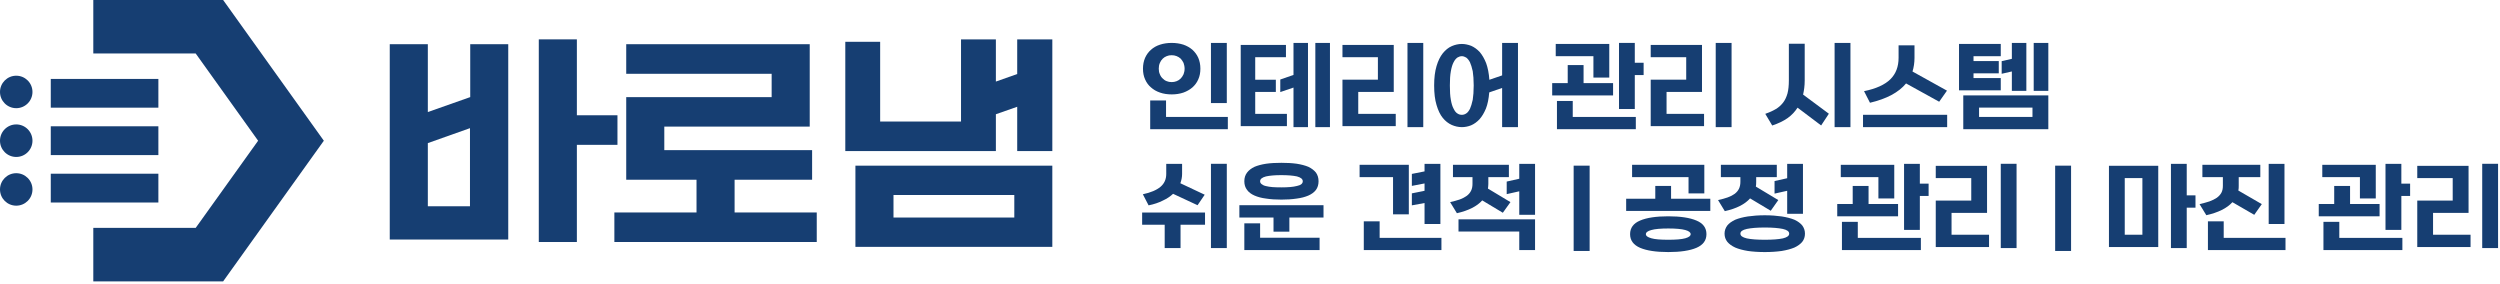 <?xml version="1.0"?>
<svg width="388" height="44" xmlns="http://www.w3.org/2000/svg" xmlns:svg="http://www.w3.org/2000/svg" version="1.1">
 <g class="layer">
  <title>Layer 1</title>
  <g id="surface1">
   <path d="m97.19,11.45l0,-4.59l28.48,0l0,12.79l-22.57,0l0,3.65l22.94,0l0,4.59l-12.03,0l0,5.08l12.75,0l0,4.59l-31.41,0l0,-4.59l12.75,0l0,-5.08l-10.91,0l0,-12.82l22.57,0l0,-3.62" fill="#163e72" fill-rule="nonzero" id="svg_1"/>
   <path d="m149.15,23.45l0,-17.34l5.41,0l0,6.55l3.31,-1.17l0,-5.38l5.45,0l0,17.34l-5.45,0l0,-6.88l-3.31,1.16l0,5.72l-5.41,0zm-10.48,10.31l18.75,0l0,-3.5l-18.75,0l0,3.5zm24.65,4.55l-30.56,0l0,-12.6l30.56,0l0,12.6zm-26.72,-31.82l0,12.37l16.98,0l0,4.59l-22.39,0l0,-16.96" fill="#163e72" fill-rule="nonzero" id="svg_2"/>
   <path d="m150.87,13.96l10.69,-3.77" fill="#163e72" fill-rule="nonzero" id="svg_3"/>
   <path d="m34.63,43.67l-20.15,0l0,-8.3l15.89,0l9.69,-13.53l-9.69,-13.54l-15.89,0l0,-8.3l20.15,0l15.63,21.84" fill="#163e72" fill-rule="nonzero" id="svg_4"/>
   <path d="m7.88,31.43l16.7,0l0,-4.47l-16.7,0l0,4.47zm0,0" fill="#163e72" fill-rule="nonzero" id="svg_5"/>
   <path d="m7.88,24.07l16.7,0l0,-4.47l-16.7,0l0,4.47zm0,0" fill="#163e72" fill-rule="nonzero" id="svg_6"/>
   <path d="m7.88,16.71l16.7,0l0,-4.46l-16.7,0l0,4.46zm0,0" fill="#163e72" fill-rule="nonzero" id="svg_7"/>
   <path d="m5.04,14.27c0,1.39 -1.13,2.52 -2.52,2.52c-1.39,0 -2.52,-1.13 -2.52,-2.52c0,-1.39 1.13,-2.52 2.52,-2.52c1.39,0 2.52,1.13 2.52,2.52" fill="#163e72" fill-rule="nonzero" id="svg_8"/>
   <path d="m5.04,21.84c0,1.39 -1.13,2.52 -2.52,2.52c-1.39,0 -2.52,-1.13 -2.52,-2.52c0,-1.4 1.13,-2.53 2.52,-2.53c1.39,0 2.52,1.13 2.52,2.53" fill="#163e72" fill-rule="nonzero" id="svg_9"/>
   <path d="m5.04,29.4c0,1.4 -1.13,2.52 -2.52,2.52c-1.39,0 -2.52,-1.12 -2.52,-2.52c0,-1.39 1.13,-2.52 2.52,-2.52c1.39,0 2.52,1.13 2.52,2.52" fill="#163e72" fill-rule="nonzero" id="svg_10"/>
   <path d="m72.94,32.01l-6.54,0l0,-9.8l6.54,-2.32l0,12.12zm0.04,-16.94l-6.58,2.32l0,-10.53l-5.91,0l0,30.32l18.39,0l0,-30.32l-5.9,0" fill="#163e72" fill-rule="nonzero" id="svg_11"/>
   <path d="m89.53,17.89l0,-11.78l-5.91,0l0,31.45l5.91,0l0,-15.08l6.3,0l0,-4.59" fill="#163e72" fill-rule="nonzero" id="svg_12"/>
   <path d="m190.4,16l-2.46,0l0,-9.34l2.46,0l0,9.34zm-8.55,-3.26c0.25,0 0.51,-0.04 0.76,-0.14c0.24,-0.09 0.45,-0.23 0.64,-0.42c0.17,-0.17 0.31,-0.39 0.44,-0.66c0.09,-0.25 0.16,-0.53 0.16,-0.86c0,-0.32 -0.07,-0.62 -0.16,-0.89c-0.13,-0.25 -0.27,-0.47 -0.44,-0.66c-0.19,-0.17 -0.4,-0.31 -0.64,-0.4c-0.25,-0.1 -0.51,-0.14 -0.76,-0.14c-0.29,0 -0.54,0.04 -0.77,0.14c-0.25,0.09 -0.45,0.23 -0.63,0.4c-0.19,0.19 -0.34,0.41 -0.44,0.66c-0.12,0.27 -0.17,0.57 -0.17,0.89c0,0.33 0.05,0.61 0.17,0.86c0.1,0.27 0.25,0.49 0.44,0.66c0.18,0.19 0.38,0.33 0.63,0.42c0.23,0.1 0.48,0.14 0.77,0.14m-0.88,2.85l0,2.56l9.59,0l0,1.9l-12.05,0l0,-4.46l2.46,0zm-3.58,-4.93c0,-0.62 0.11,-1.18 0.33,-1.69c0.22,-0.48 0.51,-0.9 0.92,-1.25c0.37,-0.34 0.84,-0.61 1.4,-0.79c0.54,-0.18 1.15,-0.27 1.81,-0.27c0.65,0 1.25,0.09 1.81,0.27c0.53,0.18 1,0.45 1.4,0.79c0.38,0.35 0.7,0.77 0.91,1.25c0.22,0.51 0.33,1.07 0.33,1.69c0,0.63 -0.11,1.18 -0.33,1.66c-0.21,0.5 -0.53,0.91 -0.91,1.25c-0.4,0.34 -0.87,0.61 -1.4,0.8c-0.56,0.19 -1.16,0.28 -1.81,0.28c-0.66,0 -1.27,-0.09 -1.81,-0.28c-0.56,-0.19 -1.03,-0.46 -1.4,-0.8c-0.41,-0.34 -0.7,-0.75 -0.92,-1.25c-0.22,-0.48 -0.33,-1.03 -0.33,-1.66" fill="#163e72" fill-rule="nonzero" id="svg_13"/>
   <path d="m206.41,19.73l-2.27,0l0,-13.07l2.27,0l0,13.07zm-5.66,0l0,-6.14l-2.05,0.7l0,-1.95l2.05,-0.71l0,-4.97l2.25,0l0,13.07l-2.25,0zm-1.17,-12.76l0,1.91l-4.77,0l0,3.49l3.2,0l0,1.9l-3.2,0l0,3.4l4.92,0l0,1.91l-7.17,0l0,-12.61" fill="#163e72" fill-rule="nonzero" id="svg_14"/>
   <path d="m220.89,19.73l-2.45,0l0,-13.07l2.45,0l0,13.07zm-12.54,-10.85l0,-1.91l7.96,0l0,7.3l-5.51,0l0,3.4l5.82,0l0,1.91l-8.27,0l0,-7.21l5.5,0l0,-3.49" fill="#163e72" fill-rule="nonzero" id="svg_15"/>
   <path d="m225.02,13.27c0,0.89 0.04,1.63 0.15,2.21c0.1,0.59 0.24,1.05 0.43,1.39c0.17,0.36 0.37,0.61 0.59,0.74c0.22,0.15 0.44,0.21 0.69,0.21c0.22,0 0.45,-0.06 0.67,-0.21c0.22,-0.13 0.41,-0.38 0.59,-0.72c0.16,-0.35 0.3,-0.82 0.43,-1.41c0.09,-0.58 0.15,-1.32 0.15,-2.22c0,-0.88 -0.06,-1.61 -0.15,-2.21c-0.13,-0.57 -0.27,-1.04 -0.43,-1.39c-0.18,-0.34 -0.37,-0.57 -0.59,-0.73c-0.22,-0.13 -0.45,-0.21 -0.67,-0.21c-0.25,0 -0.47,0.08 -0.69,0.21c-0.22,0.16 -0.42,0.39 -0.59,0.73c-0.19,0.36 -0.33,0.83 -0.43,1.41c-0.11,0.59 -0.15,1.33 -0.15,2.2m10.57,6.46l-2.46,0l0,-6.08l-2,0.69c-0.08,1 -0.25,1.83 -0.51,2.5c-0.29,0.69 -0.61,1.23 -1,1.67c-0.41,0.43 -0.84,0.74 -1.31,0.94c-0.48,0.19 -0.96,0.28 -1.43,0.28c-0.53,0 -1.07,-0.12 -1.57,-0.34c-0.53,-0.24 -0.98,-0.59 -1.39,-1.09c-0.41,-0.5 -0.73,-1.18 -0.97,-2.01c-0.25,-0.81 -0.37,-1.83 -0.37,-3.02c0,-1.18 0.12,-2.18 0.37,-3.01c0.24,-0.82 0.56,-1.47 0.97,-1.99c0.41,-0.5 0.86,-0.88 1.39,-1.11c0.5,-0.22 1.04,-0.34 1.57,-0.34c0.48,0 0.97,0.11 1.45,0.29c0.47,0.21 0.91,0.52 1.32,0.96c0.39,0.45 0.72,1.03 1,1.73c0.26,0.72 0.43,1.58 0.5,2.58l1.98,-0.68l0,-5.04l2.46,0" fill="#163e72" fill-rule="nonzero" id="svg_16"/>
   <path d="m253.72,11.65l0,5.27l-2.45,0l0,-10.26l2.45,0l0,3.08l1.37,0l0,1.91l-1.37,0zm-9.63,4.02l0,2.48l9.79,0l0,1.9l-12.24,0l0,-4.38l2.45,0zm-2.64,-6.95l0,-1.9l8.31,0l0,5.22l-2.46,0l0,-3.32l-5.85,0zm1.86,4.18l0,-2.8l2.46,0l0,2.8l4.58,0l0,1.91l-9.45,0l0,-1.91" fill="#163e72" fill-rule="nonzero" id="svg_17"/>
   <path d="m268.74,19.73l-2.46,0l0,-13.07l2.46,0l0,13.07zm-12.55,-10.85l0,-1.91l7.96,0l0,7.3l-5.5,0l0,3.4l5.82,0l0,1.91l-8.28,0l0,-7.21l5.51,0l0,-3.49" fill="#163e72" fill-rule="nonzero" id="svg_18"/>
   <path d="m287.19,19.73l-2.46,0l0,-13.07l2.46,0l0,13.07zm-7.1,-7.22c0,0.79 -0.1,1.51 -0.25,2.17l4,2.97l-1.2,1.82l-3.66,-2.76c-0.41,0.63 -0.92,1.18 -1.56,1.63c-0.66,0.46 -1.45,0.83 -2.37,1.14l-1.08,-1.81c0.63,-0.22 1.16,-0.46 1.63,-0.74c0.45,-0.26 0.83,-0.61 1.14,-1.01c0.3,-0.39 0.52,-0.86 0.68,-1.43c0.14,-0.54 0.21,-1.22 0.21,-2l0,-5.7l2.46,0" fill="#163e72" fill-rule="nonzero" id="svg_19"/>
   <path d="m297.13,7.04l0,1.95c0,0.75 -0.11,1.46 -0.31,2.11l5.35,2.97l-1.21,1.72l-5.14,-2.84c-1.14,1.39 -3.01,2.39 -5.6,3l-0.92,-1.8c1.87,-0.38 3.23,-1 4.1,-1.86c0.84,-0.84 1.26,-1.94 1.26,-3.32l0,-1.93l2.47,0zm-7.99,10.78l13.06,0l0,1.91l-13.06,0l0,-1.91zm0,0" fill="#163e72" fill-rule="nonzero" id="svg_20"/>
   <path d="m317.9,14.1l-2.27,0l0,-7.44l2.27,0l0,7.44zm-5.66,0l0,-3.01l-1.58,0.36l0,-1.96l1.58,-0.36l0,-2.47l2.25,0l0,7.44l-2.25,0zm-5.09,4.05l8.29,0l0,-1.45l-8.29,0l0,1.45zm10.75,1.9l-13.2,0l0,-5.24l13.2,0l0,5.24zm-11.61,-11.33l0,0.76l3.92,0l0,1.9l-3.92,0l0,0.74l4.23,0l0,1.9l-6.48,0l0,-7.2l6.48,0l0,1.9" fill="#163e72" fill-rule="nonzero" id="svg_21"/>
   <path d="m190.4,38.5l-2.46,0l0,-13.08l2.46,0l0,13.08zm-6.94,-11.48c0,0.48 -0.1,0.95 -0.27,1.42l3.78,1.78l-1.11,1.63l-3.8,-1.77c-0.43,0.41 -0.96,0.76 -1.59,1.05c-0.63,0.32 -1.36,0.57 -2.21,0.74l-0.89,-1.72c1.22,-0.26 2.14,-0.65 2.74,-1.16c0.59,-0.5 0.89,-1.16 0.89,-1.99l0,-1.57l2.46,0l0,1.59zm-2.7,11.48l0,-3.62l-3.5,0l0,-1.9l9.76,0l0,1.9l-3.8,0l0,3.62" fill="#163e72" fill-rule="nonzero" id="svg_22"/>
   <path d="m202.19,28.13c0,-0.34 -0.3,-0.59 -0.9,-0.75c-0.6,-0.13 -1.42,-0.2 -2.42,-0.2c-1,0 -1.79,0.07 -2.39,0.2c-0.61,0.16 -0.91,0.41 -0.91,0.75c0,0.19 0.08,0.33 0.24,0.45c0.16,0.13 0.37,0.24 0.67,0.3c0.28,0.08 0.63,0.12 1.03,0.16c0.41,0.03 0.86,0.04 1.36,0.04c1,0 1.82,-0.06 2.42,-0.22c0.6,-0.12 0.9,-0.37 0.9,-0.73m-6.62,6.53l0,2.24l9.23,0l0,1.91l-11.68,0l0,-4.15l2.45,0zm-2.45,-6.53c0,-0.53 0.14,-0.97 0.42,-1.34c0.27,-0.36 0.66,-0.66 1.16,-0.9c0.5,-0.21 1.09,-0.37 1.81,-0.48c0.71,-0.1 1.49,-0.14 2.36,-0.14c0.86,0 1.64,0.04 2.37,0.14c0.7,0.11 1.31,0.27 1.82,0.48c0.5,0.24 0.89,0.54 1.18,0.9c0.26,0.37 0.4,0.81 0.4,1.34c0,0.53 -0.14,0.98 -0.4,1.34c-0.29,0.38 -0.68,0.66 -1.18,0.88c-0.51,0.22 -1.12,0.38 -1.82,0.47c-0.73,0.11 -1.51,0.16 -2.37,0.16c-0.87,0 -1.65,-0.05 -2.36,-0.16c-0.72,-0.09 -1.31,-0.25 -1.81,-0.47c-0.5,-0.22 -0.89,-0.5 -1.16,-0.88c-0.28,-0.36 -0.42,-0.81 -0.42,-1.34m4.53,7.82l0,-2.19l-5.3,0l0,-1.91l13.06,0l0,1.91l-5.3,0l0,2.19" fill="#163e72" fill-rule="nonzero" id="svg_23"/>
   <path d="m223.55,25.43l0,9.33l-2.46,0l0,-3.25l-1.97,0.36l0,-1.86l1.97,-0.4l0,-1.14l-1.97,0.38l0,-1.86l1.97,-0.39l0,-1.17l2.46,0zm-9.43,8.92l0,2.57l9.59,0l0,1.89l-12.05,0l0,-4.46l2.46,0zm-3.11,-6.86l0,-1.91l7.64,0l0,7.68l-2.45,0l0,-5.77" fill="#163e72" fill-rule="nonzero" id="svg_24"/>
   <path d="m238.24,25.43l0,7.91l-2.45,0l0,-3.65l-1.95,0.44l0,-1.95l1.95,-0.44l0,-2.31l2.45,0zm-2.45,13.38l0,-2.88l-9.43,0l0,-1.89l11.88,0l0,4.77l-2.45,0zm-1.61,-13.23l0,1.91l-3.19,0l0,1.06c0,0.13 -0.02,0.25 -0.02,0.36c-0.01,0.13 -0.03,0.25 -0.04,0.36l3.49,2.1l-1.18,1.65l-3.2,-1.92c-0.8,0.91 -2.12,1.58 -3.93,1.99l-1.05,-1.72c0.57,-0.13 1.08,-0.27 1.52,-0.42c0.42,-0.16 0.78,-0.35 1.08,-0.57c0.28,-0.22 0.5,-0.47 0.65,-0.78c0.15,-0.3 0.22,-0.66 0.22,-1.06l0,-1.05l-3.03,0l0,-1.91" fill="#163e72" fill-rule="nonzero" id="svg_25"/>
   <path d="m244.23,38.95l2.48,0l0,-13.24l-2.48,0l0,13.24zm0,0" fill="#163e72" fill-rule="nonzero" id="svg_26"/>
   <path d="m258.92,37.21c1.18,0 2.07,-0.07 2.64,-0.23c0.55,-0.16 0.83,-0.36 0.83,-0.64c0,-0.27 -0.28,-0.49 -0.83,-0.64c-0.57,-0.16 -1.46,-0.24 -2.64,-0.24c-1.21,0 -2.08,0.08 -2.63,0.24c-0.57,0.15 -0.85,0.37 -0.85,0.64c0,0.28 0.28,0.48 0.85,0.64c0.55,0.16 1.42,0.23 2.63,0.23m3.14,-9.72l-8.76,0l0,-1.91l11.21,0l0,4.44l-2.45,0l0,-2.53zm-3.14,11.63c-1.89,0 -3.35,-0.22 -4.38,-0.66c-1.03,-0.45 -1.55,-1.15 -1.55,-2.12c0,-0.97 0.52,-1.68 1.55,-2.11c1.03,-0.44 2.49,-0.66 4.38,-0.66c1.87,0 3.34,0.22 4.37,0.66c1.04,0.43 1.55,1.14 1.55,2.11c0,0.97 -0.51,1.67 -1.55,2.12c-1.03,0.44 -2.5,0.66 -4.37,0.66m-6.54,-8.28l4.52,0l0,-1.98l2.45,0l0,1.98l6.09,0l0,1.9l-13.06,0" fill="#163e72" fill-rule="nonzero" id="svg_27"/>
   <path d="m279.82,25.43l0,7.75l-2.45,0l0,-3.57l-1.96,0.44l0,-1.95l1.96,-0.44l0,-2.23l2.45,0zm-5.92,11.78c1.18,0 2.12,-0.07 2.79,-0.21c0.66,-0.16 0.99,-0.39 0.99,-0.74c0,-0.35 -0.33,-0.58 -0.99,-0.73c-0.67,-0.14 -1.61,-0.22 -2.79,-0.22c-1.21,0 -2.13,0.08 -2.79,0.22c-0.67,0.15 -1,0.38 -1,0.73c0,0.35 0.33,0.58 1,0.74c0.66,0.14 1.58,0.21 2.79,0.21m0,1.91c-0.99,0 -1.87,-0.06 -2.63,-0.17c-0.78,-0.13 -1.42,-0.3 -1.96,-0.53c-0.54,-0.25 -0.95,-0.55 -1.23,-0.89c-0.28,-0.36 -0.43,-0.77 -0.43,-1.27c0,-0.47 0.15,-0.89 0.43,-1.27c0.28,-0.34 0.69,-0.64 1.23,-0.89c0.54,-0.22 1.18,-0.39 1.96,-0.51c0.76,-0.11 1.64,-0.18 2.63,-0.18c0.97,0 1.84,0.07 2.62,0.18c0.77,0.12 1.42,0.29 1.97,0.51c0.54,0.25 0.94,0.55 1.22,0.89c0.28,0.38 0.42,0.8 0.42,1.27c0,0.5 -0.14,0.91 -0.42,1.27c-0.28,0.34 -0.68,0.64 -1.22,0.89c-0.55,0.23 -1.2,0.4 -1.97,0.53c-0.78,0.11 -1.65,0.17 -2.62,0.17m1.86,-13.54l0,1.91l-3.2,0l0,0.75c0,0.12 -0.01,0.25 -0.01,0.36c-0.02,0.12 -0.03,0.25 -0.04,0.36l3.48,2.09l-1.17,1.66l-3.21,-1.92c-0.8,0.91 -2.11,1.58 -3.92,1.98l-1.05,-1.72c0.56,-0.12 1.08,-0.26 1.52,-0.42c0.42,-0.15 0.78,-0.34 1.08,-0.56c0.28,-0.22 0.5,-0.47 0.65,-0.78c0.14,-0.3 0.22,-0.66 0.22,-1.07l0,-0.73l-3.03,0l0,-1.91" fill="#163e72" fill-rule="nonzero" id="svg_28"/>
   <path d="m297.96,30.41l0,5.27l-2.45,0l0,-10.25l2.45,0l0,3.07l1.36,0l0,1.91l-1.36,0zm-9.63,4.02l0,2.49l9.79,0l0,1.89l-12.25,0l0,-4.38l2.46,0zm-2.64,-6.94l0,-1.91l8.3,0l0,5.22l-2.46,0l0,-3.31l-5.84,0zm1.85,4.17l0,-2.8l2.46,0l0,2.8l4.58,0l0,1.91l-9.44,0l0,-1.91" fill="#163e72" fill-rule="nonzero" id="svg_29"/>
   <path d="m312.97,38.5l-2.45,0l0,-13.08l2.45,0l0,13.08zm-12.54,-10.86l0,-1.9l7.96,0l0,7.3l-5.51,0l0,3.39l5.82,0l0,1.91l-8.27,0l0,-7.21l5.51,0l0,-3.49" fill="#163e72" fill-rule="nonzero" id="svg_30"/>
   <path d="m318.96,38.95l2.47,0l0,-13.24l-2.47,0l0,13.24zm0,0" fill="#163e72" fill-rule="nonzero" id="svg_31"/>
   <path d="m339.38,30.32l1.36,0l0,1.91l-1.36,0l0,6.27l-2.45,0l0,-13.07l2.45,0l0,4.89zm-9.62,6.11l2.74,0l0,-8.79l-2.74,0l0,8.79zm5.2,1.91l-7.65,0l0,-12.61l7.65,0l0,12.61zm0,0" fill="#163e72" fill-rule="nonzero" id="svg_32"/>
   <path d="m354.55,34.76l-2.45,0l0,-9.33l2.45,0l0,9.33zm-9.43,-0.41l0,2.57l9.59,0l0,1.89l-12.04,0l0,-4.46l2.45,0zm5.68,-8.77l0,1.91l-3.35,0l0,1.37c0,0.13 -0.01,0.25 -0.01,0.36c-0.02,0.13 -0.04,0.24 -0.05,0.35l3.64,2.11l-1.17,1.66l-3.39,-1.96c-0.85,0.94 -2.21,1.61 -4.05,2.02l-1.05,-1.72c0.56,-0.13 1.08,-0.27 1.53,-0.42c0.44,-0.16 0.83,-0.35 1.14,-0.56c0.31,-0.22 0.55,-0.48 0.72,-0.79c0.16,-0.3 0.23,-0.66 0.23,-1.06l0,-1.36l-3.18,0l0,-1.91" fill="#163e72" fill-rule="nonzero" id="svg_33"/>
   <path d="m372.69,30.41l0,5.27l-2.46,0l0,-10.25l2.46,0l0,3.07l1.36,0l0,1.91l-1.36,0zm-9.63,4.02l0,2.49l9.79,0l0,1.89l-12.25,0l0,-4.38l2.46,0zm-2.64,-6.94l0,-1.91l8.3,0l0,5.22l-2.46,0l0,-3.31l-5.84,0zm1.85,4.17l0,-2.8l2.46,0l0,2.8l4.58,0l0,1.91l-9.44,0l0,-1.91" fill="#163e72" fill-rule="nonzero" id="svg_34"/>
   <path d="m387.7,38.5l-2.46,0l0,-13.08l2.46,0l0,13.08zm-12.54,-10.86l0,-1.9l7.96,0l0,7.3l-5.51,0l0,3.39l5.82,0l0,1.91l-8.27,0l0,-7.21l5.5,0l0,-3.49" fill="#163e72" fill-rule="nonzero" id="svg_35"/>
  </g>
 </g>
</svg>